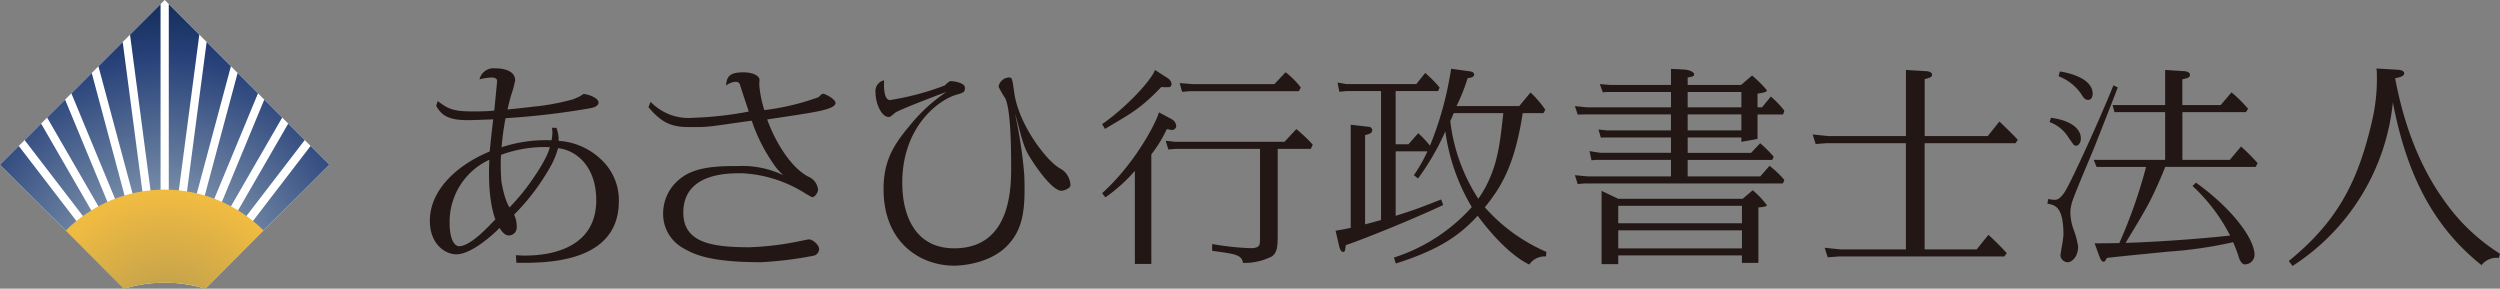 <svg xmlns="http://www.w3.org/2000/svg" xmlns:xlink="http://www.w3.org/1999/xlink" viewBox="0 0 346.39 40"><rect x="0" y="0" width="346.39" height="40" fill="#808080" stroke="none"/><defs><style>.a{fill:none;}.b{fill:#221714;}.c{fill:#fff;}.d{clip-path:url(#a);}.e{fill:url(#b);}.f{clip-path:url(#c);}.g{fill:url(#d);}.h{clip-path:url(#e);}.i{fill:url(#f);}.j{clip-path:url(#g);}.k{fill:url(#h);}.l{clip-path:url(#i);}.m{fill:url(#j);}.n{clip-path:url(#k);}.o{fill:url(#l);}.p{clip-path:url(#m);}.q{fill:url(#n);}.r{clip-path:url(#o);}.s{fill:url(#p);}.t{clip-path:url(#q);}.u{fill:url(#r);}.v{clip-path:url(#s);}.w{fill:url(#t);}.x{clip-path:url(#u);}.y{fill:url(#v);}.z{clip-path:url(#w);}.aa{fill:url(#x);}.ab{clip-path:url(#y);}.ac{fill:url(#z);}</style><clipPath id="a" transform="translate(-1.683 -1.816)"><polygon class="a" points="25.068 38.752 29.299 6.62 25.068 2.386 25.068 38.752"/></clipPath><radialGradient id="b" cx="-368.637" cy="914.171" r="1.597" gradientTransform="matrix(0, -23.893, -23.893, 0, 21865.042, -8768.96)" gradientUnits="userSpaceOnUse"><stop offset="0" stop-color="#a4b8c4"/><stop offset="0.35" stop-color="#7187a5"/><stop offset="0.816" stop-color="#274179"/><stop offset="0.979" stop-color="#183160"/><stop offset="1" stop-color="#162f5c"/></radialGradient><clipPath id="c" transform="translate(-1.683 -1.816)"><polygon class="a" points="15.32 10.996 22.804 38.903 18.685 7.634 15.32 10.996"/></clipPath><radialGradient id="d" cx="-368.625" cy="914.182" r="1.597" gradientTransform="matrix(0, -23.898, -23.898, 0, 21870.06, -8770.598)" xlink:href="#b"/><clipPath id="e" transform="translate(-1.683 -1.816)"><polygon class="a" points="26.198 38.903 33.678 10.996 30.314 7.634 26.198 38.903"/></clipPath><radialGradient id="f" cx="-368.638" cy="914.164" r="1.597" gradientTransform="matrix(0, -23.905, -23.905, 0, 21875.947, -8773.466)" xlink:href="#b"/><clipPath id="g" transform="translate(-1.683 -1.816)"><polygon class="a" points="28.351 39.63 40.784 18.105 38.3 15.621 28.351 39.63"/></clipPath><radialGradient id="h" cx="-368.633" cy="914.172" r="1.598" gradientTransform="matrix(0, -23.894, -23.894, 0, 21866.136, -8769.268)" xlink:href="#b"/><clipPath id="i" transform="translate(-1.683 -1.816)"><polygon class="a" points="19.698 6.62 23.931 38.752 23.931 2.386 19.698 6.62"/></clipPath><radialGradient id="j" cx="-368.638" cy="914.167" r="1.597" gradientTransform="matrix(0, -23.896, -23.896, 0, 21867.701, -8770.108)" xlink:href="#b"/><clipPath id="k" transform="translate(-1.683 -1.816)"><polygon class="a" points="27.297 39.197 37.429 14.749 34.606 11.926 27.297 39.197"/></clipPath><radialGradient id="l" cx="-368.639" cy="914.163" r="1.597" gradientTransform="matrix(0, -23.904, -23.904, 0, 21875.045, -8773.104)" xlink:href="#b"/><clipPath id="m" transform="translate(-1.683 -1.816)"><polygon class="a" points="11.572 14.749 21.698 39.197 14.393 11.926 11.572 14.749"/></clipPath><radialGradient id="n" cx="-368.641" cy="914.166" r="1.597" gradientTransform="matrix(0, -23.89, -23.89, 0, 21862.361, -8768.048)" xlink:href="#b"/><clipPath id="o" transform="translate(-1.683 -1.816)"><path class="a" d="M29.635,41.677c.162.046.326.09.488.139L47.312,24.637l-2.594-2.6Z"/></clipPath><radialGradient id="p" cx="-368.628" cy="914.178" r="1.598" gradientTransform="matrix(0, -23.901, -23.901, 0, 21872.244, -8771.596)" xlink:href="#b"/><clipPath id="q" transform="translate(-1.683 -1.816)"><polygon class="a" points="29.332 40.202 43.903 21.226 41.618 18.939 29.332 40.202"/></clipPath><radialGradient id="r" cx="-368.656" cy="914.147" r="1.598" gradientTransform="matrix(0, -23.902, -23.902, 0, 21872.675, -8772.716)" xlink:href="#b"/><clipPath id="s" transform="translate(-1.683 -1.816)"><path class="a" d="M1.683,24.637l17.2,17.179c.161-.049.321-.093.486-.139L4.28,22.038Z"/></clipPath><radialGradient id="t" cx="-368.656" cy="914.141" r="1.597" gradientTransform="matrix(0, -23.907, -23.907, 0, 21877.462, -8774.69)" xlink:href="#b"/><clipPath id="u" transform="translate(-1.683 -1.816)"><polygon class="a" points="8.212 18.105 20.649 39.63 10.7 15.618 8.212 18.105"/></clipPath><radialGradient id="v" cx="-368.653" cy="914.147" r="1.598" gradientTransform="matrix(0, -23.905, -23.905, 0, 21874.917, -8773.566)" xlink:href="#b"/><clipPath id="w" transform="translate(-1.683 -1.816)"><polygon class="a" points="5.093 21.225 19.664 40.202 7.379 18.939 5.093 21.225"/></clipPath><radialGradient id="x" cx="-368.632" cy="914.174" r="1.596" gradientTransform="matrix(0, -23.902, -23.902, 0, 21872.923, -8772.028)" xlink:href="#b"/><clipPath id="y" transform="translate(-1.683 -1.816)"><path class="a" d="M10.809,33.745l8.07,8.071a19.344,19.344,0,0,1,11.244,0l8.065-8.071a19.385,19.385,0,0,0-27.379,0"/></clipPath><radialGradient id="z" cx="-351.308" cy="942.214" r="1.598" gradientTransform="matrix(0, -11.532, -11.532, 0, 10888.804, -4006.002)" gradientUnits="userSpaceOnUse"><stop offset="0" stop-color="#b4994f"/><stop offset="0.827" stop-color="#e5b544"/><stop offset="1" stop-color="#f0bb41"/></radialGradient></defs><path class="b" d="M78.774,19.524a4.5,4.5,0,0,1,.306,1.81,9.334,9.334,0,0,1,5.748,2.448,7.688,7.688,0,0,1,2.6,5.91c0,8.885-10.835,8.54-14.2,8.54l-.061-1.064c.363.029.726.06,1.272.06,3.9,0,9.858-1.214,9.858-7.677,0-4.537-2.626-6.893-5.288-7.209a11.571,11.571,0,0,1-.882,2.237,30.759,30.759,0,0,1-5.212,6.979,3.823,3.823,0,0,1,.362,1.7,1.1,1.1,0,0,1-1.171,1.18c-.288-.035-.633-.145-1.21-1.036-.693.719-3.81,3.651-5.993,3.651-1.454,0-3.661-1.321-3.661-4.66,0-4.274,3.814-7.749,8.293-9.586.183-1.929.332-3.167.485-4.459-2.034.087-3.087.116-3.6.116-2.784,0-3.63-.8-4.3-1.986l.214-.663c1.451,1.122,2.178,1.439,4.9,1.439,1.513,0,2.27-.055,2.938-.114.031-.343.391-4.015.391-4.1,0-.43-.511-.487-.786-.487a8.331,8.331,0,0,0-1.659.26,2,2,0,0,1,2.194-1.526c1.536,0,2.748.508,2.748,1.657a12.113,12.113,0,0,1-.485,1.832c-.292.952-.575,2.21-.575,2.21s1.637-.153,3.534-.385a31.951,31.951,0,0,0,5.5-1.011,10.2,10.2,0,0,0,1.094-.486c.336-.234.363-.26.421-.26.545,0,2.062.517,2.062,1.179,0,.576-.909.748-1.21.8a106.189,106.189,0,0,1-11.674,1.37,37.438,37.438,0,0,0-.545,4.026,19.629,19.629,0,0,1,6.921-.967,6.738,6.738,0,0,0,.121-1.066,5.871,5.871,0,0,0-.06-.661Zm-9.288,4.429a9.447,9.447,0,0,0-5.505,8.689c0,2.815.91,3.287,1.3,3.287,1.7,0,4.35-3.048,5.044-3.708-1.059-2.847-.9-6.861-.843-8.268m1.671,3c.493,2.83,1.131,3.6,1.131,3.6a30.081,30.081,0,0,0,3.358-4.15c2.048-2.989,2.218-4.2,2.218-4.2A17.611,17.611,0,0,0,71.1,23.271a26.927,26.927,0,0,0,.056,3.68" transform="translate(-1.683 -1.816)"/><path class="b" d="M91.824,15.922a7.3,7.3,0,0,0,5.905,2.215,49.2,49.2,0,0,0,7.7-.865c-.182-.545-1.091-3.276-1.154-3.508s-.14-.636-.687-.61a2.219,2.219,0,0,0-1.3.524c.087-1.266.48-1.841,2.419-1.841,1.331,0,2.243.52,2.209,1.064,0,0-.03.578-.03.691a15.722,15.722,0,0,0,.7,3.481,33.637,33.637,0,0,0,7.478-1.784c.09-.057.512-.487.6-.487.426,0,1.786.775,1.786,1.292,0,.172-.151.461-.851.718-1.12.434-3.175.747-8.625,1.551,1.274,3.451,3.422,6.756,5.721,7.936a2.179,2.179,0,0,1,1.332,1.78c0,.459-.455,1.06-.817,1.06a12.772,12.772,0,0,1-1.209-.688,18.014,18.014,0,0,0-8.388-2.626c-1.513,0-8.253-.27-8.253,5.443,0,4.169,3.924,4.807,9.193,4.807a40.681,40.681,0,0,0,6.994-.862c.182-.026,1.06-.229,1.244-.229.452,0,1.389.725,1.389,1.356a.978.978,0,0,1-.7.892,51.809,51.809,0,0,1-7.357.916c-7.5,0-9.474-1.215-10.9-2.02a5.409,5.409,0,0,1-2.661-4.747,6.127,6.127,0,0,1,2.572-4.963c2.119-1.611,5.628-1.595,7.839-1.595a13.131,13.131,0,0,1,6.241,1.267,9.555,9.555,0,0,1-.955-1,23.636,23.636,0,0,1-3.42-6.555c-5.449.749-5.739.891-7.887.891-2.513,0-4.12,0-6.421-2.759Z" transform="translate(-1.683 -1.816)"/><path class="b" d="M125,15.678a37.649,37.649,0,0,0,7.568-2.012c.6-.549.664-.607.907-.607.3,0,1.906.2,1.906.921,0,.6-.21.689-1.149.949-2.573.749-7.535,4.489-7.535,12.219,0,4.394,1.7,9.073,7.2,9.073,8.025,0,7.884-8.724,7.884-11.421,0-3.625-.134-8.023-.834-9.4a10.627,10.627,0,0,1-.906-1.585,1.526,1.526,0,0,1,1.483-1.263c.395,0,.424.2.695,2.155.635,4.4,4.405,9.3,6.251,10.4A2.72,2.72,0,0,1,150,27.5c0,.4-.885.746-1.251.746-1.327,0-3.815-3.646-4.66-5.14-.817-1.468-1.236-3.91-1.777-5.549a62.825,62.825,0,0,1,1.291,8.5c.182,4.877-.17,7.582-2.44,9.882-2.24,2.246-5.813,2.687-7.3,2.687-4.555,0-9.758-3.092-9.758-10.619,0-4.423,1.826-6.646,4.086-9.339a22.849,22.849,0,0,1,4.625-4.114c-1.425.52-6.64,2.5-7.124,2.9-.3.261-.666.576-.845.576-1.063,0-1.849-1.926-1.849-3.335a1.535,1.535,0,0,1,1.181-1.753c-.032.658-.093,2.732.816,2.732" transform="translate(-1.683 -1.816)"/><path class="b" d="M163.236,12.489c.666.373.8.774.757,1.07-.013.111-.091.343-.453.343a8.748,8.748,0,0,1-.949-.036c-3.053,3.193-4.475,3.8-7.808,5.811l-.394-.659c3.119-2.157,6.721-5.9,7.325-7.505Zm-8.847,16.1c4.693-4.248,7.568-9.97,7.871-11.206l1.826.978a1.166,1.166,0,0,1,.571.985.593.593,0,0,1-.571.48c-.184,0-.134-.03-.735-.116a18.566,18.566,0,0,1-2.144,3.5V38.387h-2.281v-12.9a22.359,22.359,0,0,1-4.08,3.67Zm10.175-6.144-1,.084-.365-1.205,1.367.142h15.087L181.3,19.7a21.463,21.463,0,0,1,2.275,2.161l-.272.578h-4.587V33.783c0,2.13,0,2.9-.758,3.536a8.375,8.375,0,0,1-4.058.922c-.149-1.122-1.056-1.238-4.266-1.67v-.945a38.031,38.031,0,0,0,5.3.576c.667,0,1.213-.12,1.3-.636.034-.143.034-1.466.034-1.724V22.44Zm2.389-8.972h11.3l1.556-1.645a11.081,11.081,0,0,1,2.119,2.135l-.3.487h-15.1l-1.06.089-.334-1.211Z" transform="translate(-1.683 -1.816)"/><path class="b" d="M215.889,37.351a2.567,2.567,0,0,0-2.319,1.12c-2.6-1.266-5.269-4.225-7.147-6.759-2.392,2.587-5.084,4.631-11.349,6.615l-.241-.832a24.424,24.424,0,0,0,10.775-6.988,27.724,27.724,0,0,1-3.666-10.486,34.507,34.507,0,0,1-3.784,6.526l-.573-.459a21.194,21.194,0,0,0,1.878-3.3h-4.4v8.932c2.613-.82,3.381-1.12,6.306-2.272l.274.779c-5.692,2.643-12.4,5.228-13.485,5.542-.122.864-.122.95-.392.95-.3,0-.453-.491-.517-.719l-.514-2.212c.728-.142,1.194-.2,2.1-.4V19.1l2.5.284a.509.509,0,0,1,.482.46c0,.316-.214.52-.995.69V32.9c.786-.2,1.432-.38,2.212-.6V14.438h-4.811l-.968.089-.243-1.267,1.211.2h9.705l1.222-1.532a15.277,15.277,0,0,1,2,2.019l-.215.488h-5.88v7.369h1.781l1.347-1.534a12.861,12.861,0,0,1,1.631,1.736,46.133,46.133,0,0,0,2.719-9.405c.063-.2.184-1.091.214-1.262l2.639.37c.182.03.552.117.552.434,0,.487-.9.487-.9.487a26.163,26.163,0,0,1-1.547,3.883h8.691l1.56-1.878a13.179,13.179,0,0,1,2.056,2.4l-.27.46h-2.864c-1.15,7.5-3.129,10.4-5.249,13.045a24.242,24.242,0,0,0,8.529,6.179ZM203.106,17.493c-.184.462-.48,1.1-.48,1.1a25.065,25.065,0,0,0,3.886,10.764c2.819-4.02,3.01-8.072,3.466-11.868Z" transform="translate(-1.683 -1.816)"/><path class="b" d="M233.208,11.369s1.4.031,2.068.111,1.143.4,1.143.621-.084.333-.9.446v1.036h7.406l1.514-1.3A15.105,15.105,0,0,1,246.5,14.33c0,.258-.55.344-1.3.459v1.9h.621l1.227-1.5a13.27,13.27,0,0,1,1.871,1.966l-.176.518H245.2v3.392l-2.238.4v-.6h-7.442v2.128h8.79l1.256-1.332a16.374,16.374,0,0,1,1.875,1.876l-.212.436H235.519V26.26h10.058l1.287-1.469a13.968,13.968,0,0,1,2.054,1.956l-.207.488H221.167l-.88.086-.392-1.233,1.787.172h11.526V23.966H222.89l-.694.055-.272-1.267,1.483.232h9.8V20.858h-9.2l-.513.031-.334-1.126,1.151.118h8.893V17.667H221.225l-.938.028-.392-1.179,1.7.172h11.615V14.56h-8.986l-.454.058-.424-1.151,1.392.116h8.472Zm9.929,17.992,1.4-1.187A12.467,12.467,0,0,1,246.5,30.25c0,.226-.939.287-1.183.312v7.679h-2.28V37.205H225.9v1.21h-2.31V28.259l2.305,1.1ZM225.9,32.75h17.141V30.333H225.9Zm0,3.48h17.141v-2.5H225.9Zm9.619-19.542h7.441V14.559h-7.441Zm0,3.193h7.441V17.667h-7.441Z" transform="translate(-1.683 -1.816)"/><path class="b" d="M265.758,21.654H254.8l-1.543.116-.421-1.325,2.176.228h10.751V11.514l2.883.169c.18,0,.737.128.737.473,0,.317-.239.422-1.024.622v7.895h8.735l1.618-2.019c1.238,1.178,2.09,2.019,2.546,2.538l-.305.462H268.354V36.371h7.212l1.622-2.02a34.565,34.565,0,0,1,2.541,2.539l-.333.461H256.47l-1.547.114-.422-1.322,2.183.228h9.074Z" transform="translate(-1.683 -1.816)"/><path class="b" d="M295.114,13.929c-.179.458-.454,1.237-3.115,7.963-.485,1.236-2.819,6.663-3.178,7.813a5.186,5.186,0,0,0-.276,1.637,7.474,7.474,0,0,0,.488,2.384A11.215,11.215,0,0,1,289.62,36c0,1.293-.8,2.154-1.467,2.154a1.057,1.057,0,0,1-.984-.919c0-.084.124-.891.151-1.032a17.039,17.039,0,0,0,.266-1.84c0-3.713-1.037-4.17-2.219-4.315l.094-.658a4.982,4.982,0,0,0,.966.114c.666,0,1.243-.948,1.391-1.176.972-1.58,4.878-10.171,6.694-14.686Zm-9.259,4.2C289.879,18.7,290,20.57,290,21c0,.52-.273,1.007-.7,1.007-.244,0-.3-.115-1-1.118a5.155,5.155,0,0,0-2.631-2.159Zm1.238-6.415c4.209.723,4.541,2.447,4.541,3.051,0,.375-.12.891-.637.891-.394,0-.6-.258-.847-.66a6.742,6.742,0,0,0-3.238-2.617Zm22.28,4.66,1.5-1.762a19.567,19.567,0,0,1,2.3,2.277l-.3.465h-8.808v6.614h6.566l1.563-1.851a27.5,27.5,0,0,1,2.3,2.309l-.274.515H301.693s-.718,1.853-1.779,4.051c-1.078,2.241-2.93,5.11-3.708,6.476,4.022-.115,10.074-.531,14.47-1.016a24.578,24.578,0,0,0-5.209-6.87l.482-.457c5.087,3.646,8.111,7.812,8.111,10a1.34,1.34,0,0,1-1.33,1.324c-.574,0-.848-.978-.906-1.178-.242-.779-.514-1.382-.727-1.9a57.95,57.95,0,0,1-8.96,1.307c-1.363.144-7.354.712-8.534.881-.274.519-.334.519-.456.519-.242,0-.422-.343-.544-.634l-.7-1.917c1.485,0,1.667,0,3.42-.028a69.392,69.392,0,0,0,3.713-10.556h-6.86l-.394-.973h9.895V17.351h-7.02l-.269-.98h7.289V11.514l2.718.169c.332.028.718.185.718.472,0,.376-.177.45-1.055.651v3.565Z" transform="translate(-1.683 -1.816)"/><path class="b" d="M347.921,37.553a2.63,2.63,0,0,0-2.408,1c-7.329-5.836-10.56-13.636-12.285-22.548a30.593,30.593,0,0,1-13.905,22.663l-.513-.691c6.839-5.55,9.6-11.117,11.5-19.251a25.37,25.37,0,0,0,.7-6.584,4.48,4.48,0,0,0-.06-.835l2.972.171c.367.032.879.127.879.5,0,.4-.625.563-1.26.678.751,3.951,2.412,10.859,6.783,16.93a27.049,27.049,0,0,0,7.74,7.384Z" transform="translate(-1.683 -1.816)"/><path class="c" d="M24.5,40.982a19.335,19.335,0,0,1,5.622.834L47.312,24.635,24.5,1.816,1.683,24.635,18.876,41.816a19.362,19.362,0,0,1,5.623-.834" transform="translate(-1.683 -1.816)"/><g class="d"><rect class="e" x="23.386" y="0.57" width="4.23" height="36.366"/></g><g class="f"><rect class="g" x="13.638" y="5.818" width="7.483" height="31.269"/></g><g class="h"><rect class="i" x="24.516" y="5.818" width="7.48" height="31.269"/></g><g class="j"><rect class="k" x="26.668" y="13.805" width="12.434" height="24.009"/></g><g class="l"><rect class="m" x="18.016" y="0.57" width="4.231" height="36.366"/></g><g class="n"><rect class="o" x="25.614" y="10.11" width="10.132" height="27.27"/></g><g class="p"><rect class="q" x="9.89" y="10.11" width="10.126" height="27.27"/></g><g class="r"><rect class="s" x="27.952" y="20.222" width="17.678" height="19.778"/></g><g class="t"><rect class="u" x="27.649" y="17.124" width="14.569" height="21.262"/></g><g class="v"><rect class="w" y="20.222" width="17.683" height="19.778"/></g><g class="x"><rect class="y" x="6.529" y="13.802" width="12.438" height="24.012"/></g><g class="z"><rect class="aa" x="3.41" y="17.123" width="14.571" height="21.263"/></g><g class="ab"><rect class="ac" x="9.126" y="26.269" width="27.379" height="13.731"/></g></svg>